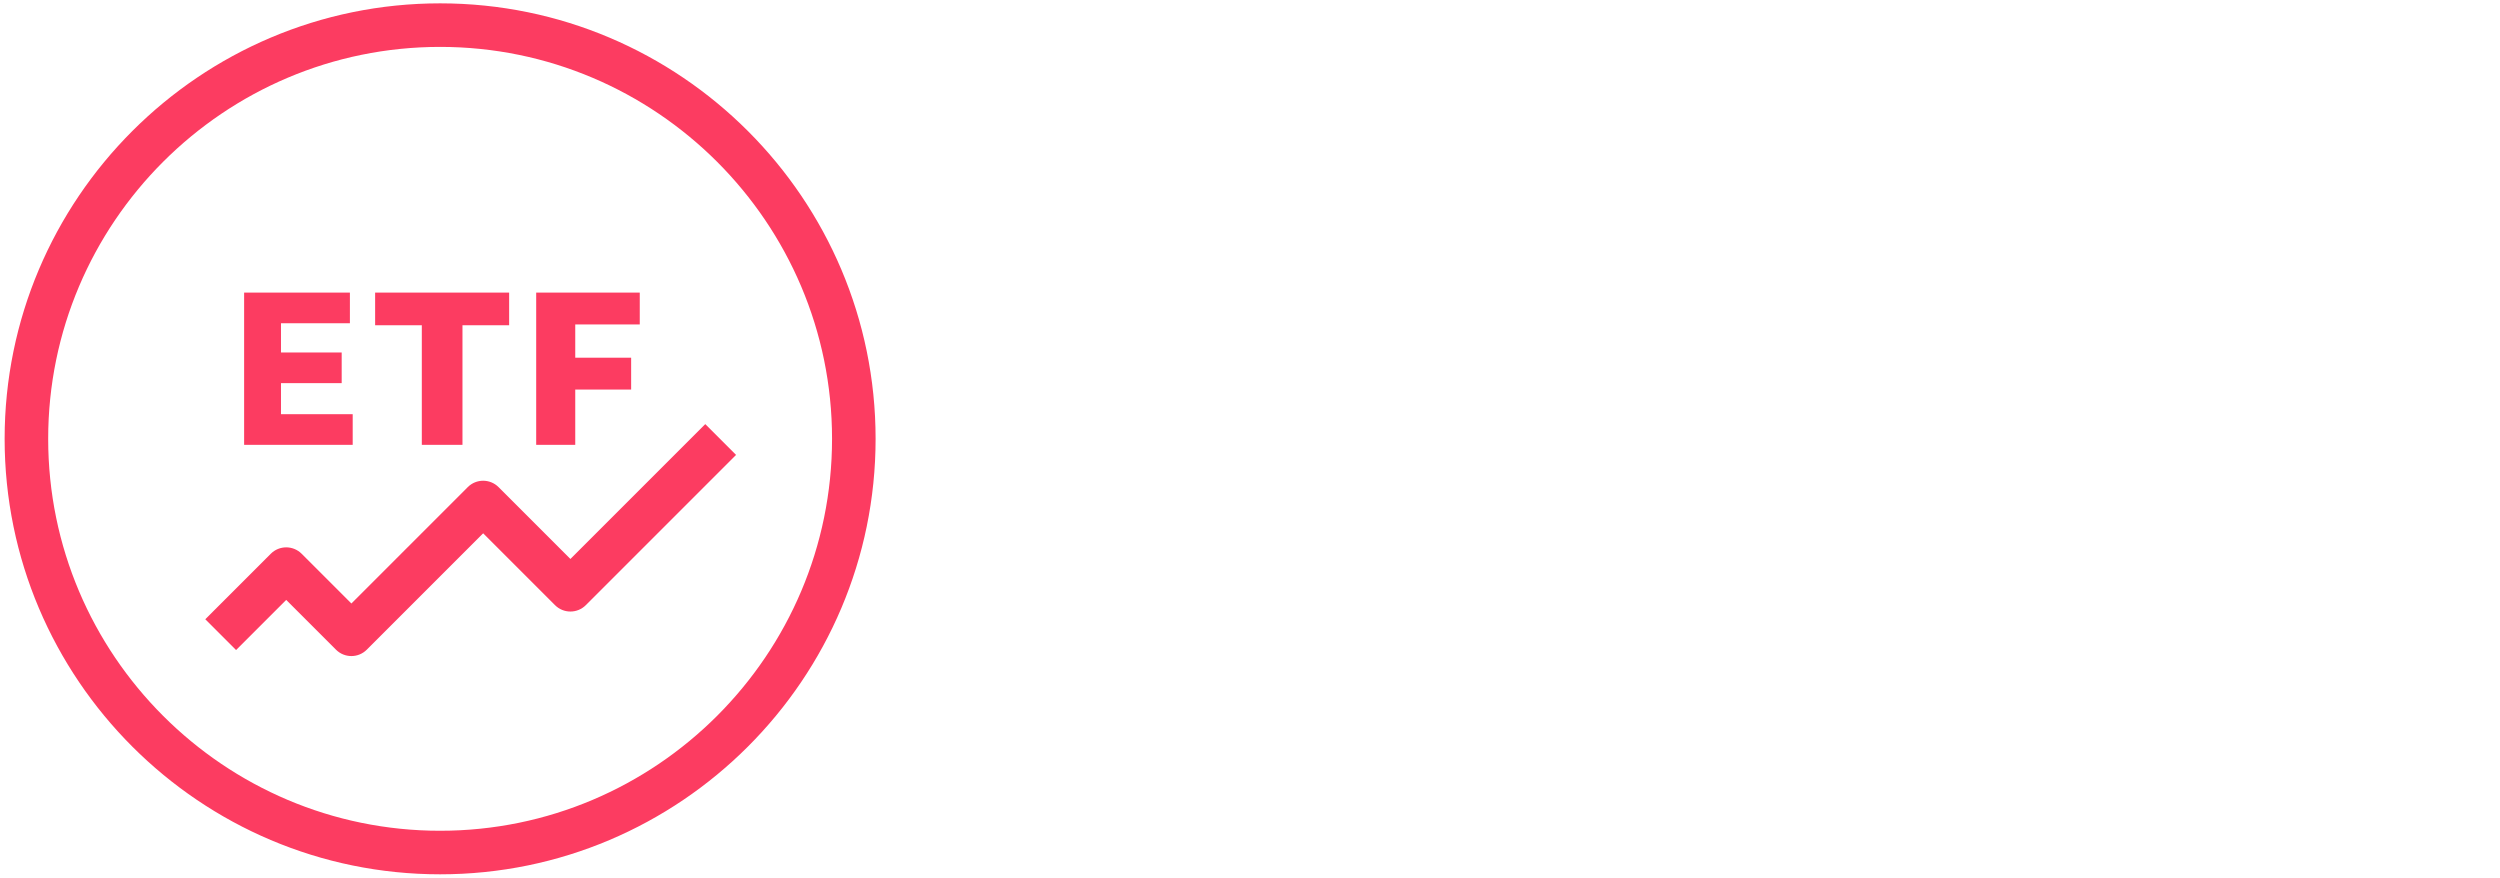<?xml version="1.0" encoding="UTF-8"?>
<svg id="Konturen_-_Layout" data-name="Konturen - Layout" xmlns="http://www.w3.org/2000/svg" width="470" height="165" viewBox="0 0 470 165">
  <polygon points="66.307 77.868 52.825 77.868 52.825 72.03 64.236 72.03 64.236 66.268 52.825 66.268 52.825 60.77 65.78 60.77 65.78 55.008 45.896 55.008 45.896 83.63 66.307 83.63 66.307 77.868" fill="#fc3c61"/>
  <polygon points="79.3 83.63 86.945 83.63 86.945 61.147 95.719 61.147 95.719 55.008 70.525 55.008 70.525 61.147 79.3 61.147 79.3 83.63" fill="#fc3c61"/>
  <polygon points="108.147 73.236 118.655 73.236 118.655 67.248 108.147 67.248 108.147 60.996 120.274 60.996 120.274 55.008 100.804 55.008 100.804 83.63 108.147 83.63 108.147 73.236" fill="#fc3c61"/>
  <path d="M82.741.629C37.598.629.87,37.357.87,82.5s36.727,81.871,81.871,81.871,81.871-36.727,81.871-81.871S127.884.629,82.741.629ZM82.741,156.183c-40.629,0-73.683-33.054-73.683-73.683S42.112,8.817,82.741,8.817s73.683,33.054,73.683,73.683-33.054,73.683-73.683,73.683Z" fill="#fc3c61"/>
  <path d="M132.589,79.734l-25.352,25.352-13.509-13.509c-1.599-1.598-4.19-1.598-5.789,0l-21.88,21.88-9.357-9.357c-1.599-1.598-4.191-1.598-5.789,0l-12.319,12.319,5.789,5.789,9.425-9.425,9.357,9.357c.799.799,1.847,1.199,2.895,1.199s2.095-.4,2.895-1.199l21.88-21.88,13.509,13.509c1.599,1.598,4.19,1.598,5.789,0l28.246-28.246-5.789-5.79Z" fill="#fc3c61"/>
</svg>